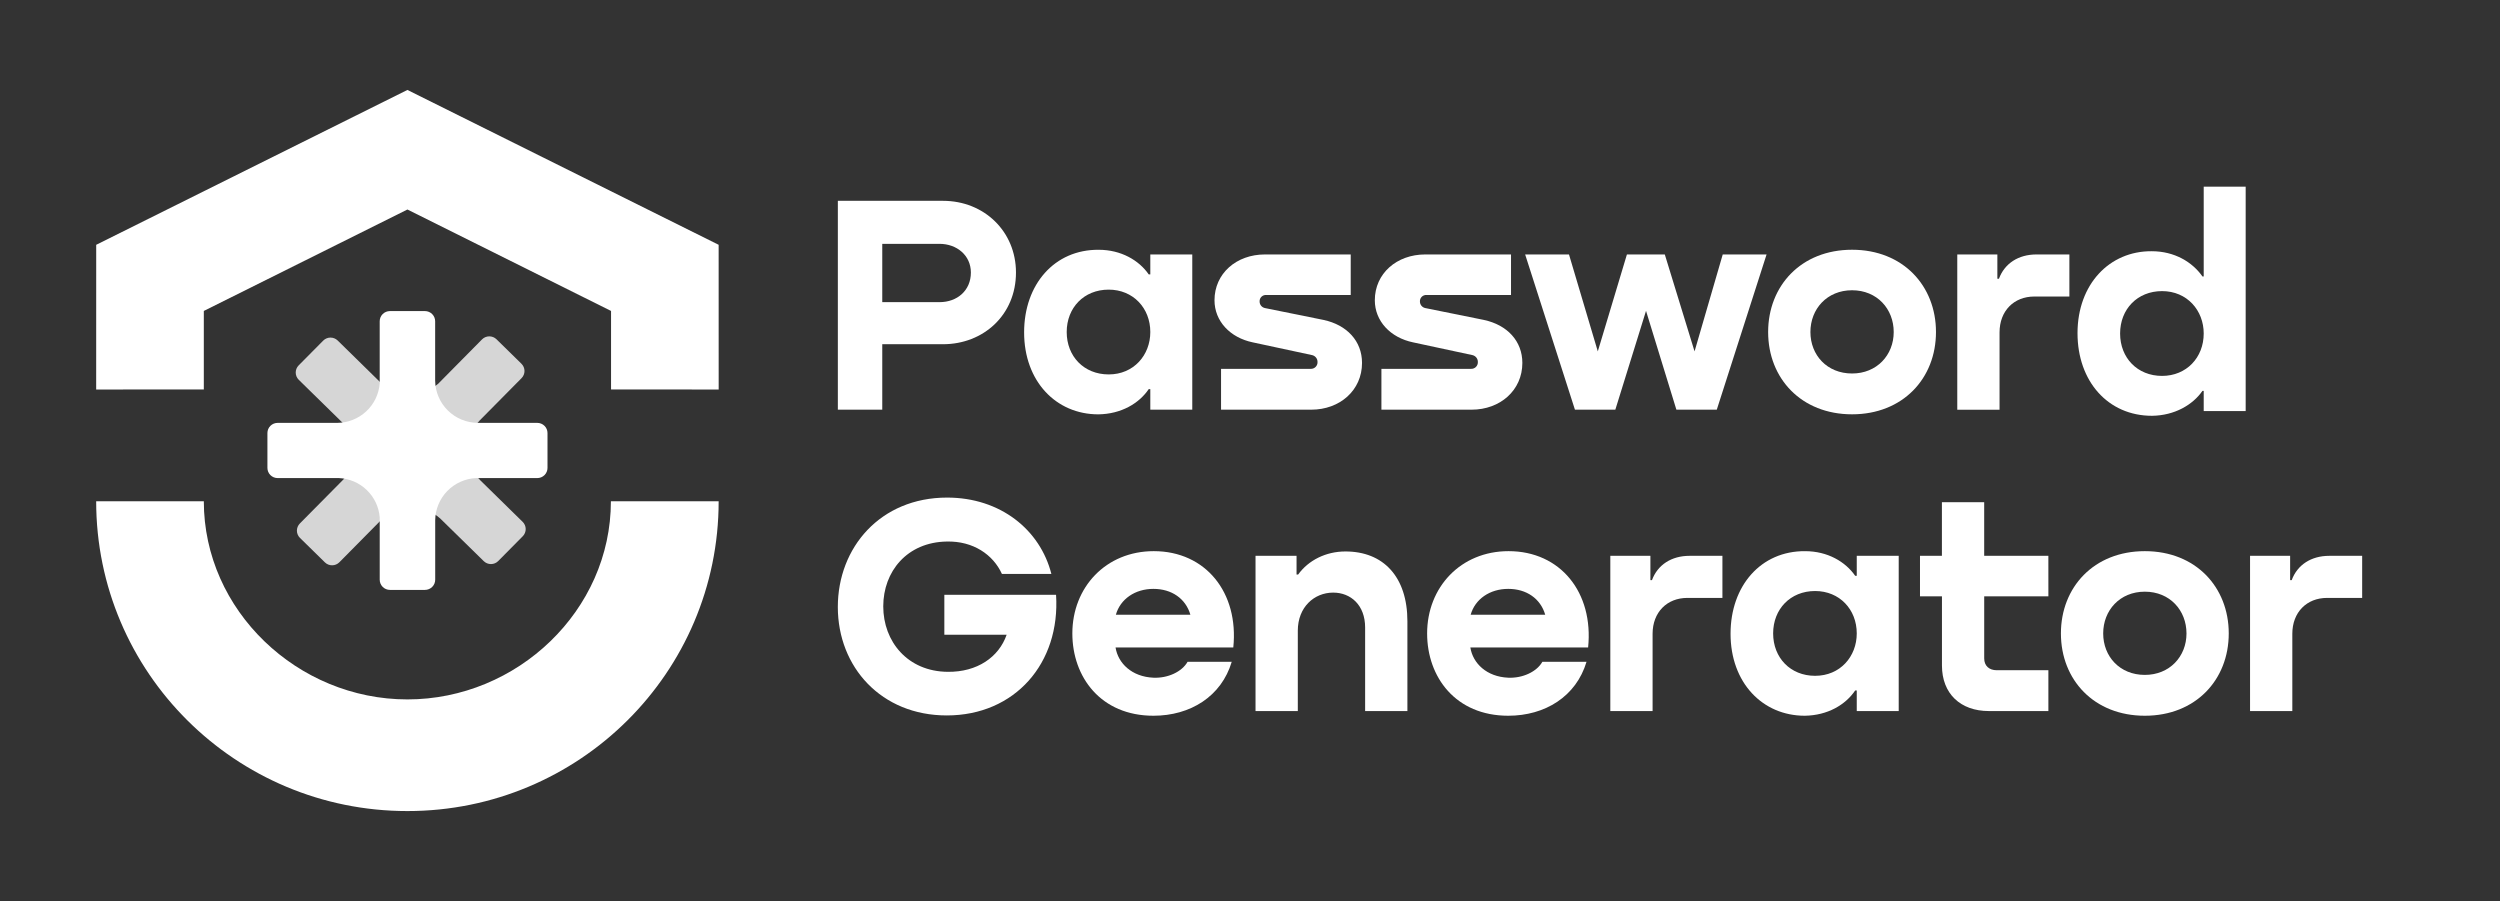 <svg width="308" height="111" viewBox="0 0 308 111" fill="none" xmlns="http://www.w3.org/2000/svg">
<rect x="0" y="0" width="308" height="111" fill="#333333" stroke="none"/>
<path d="M88.541 47.987L88.537 30.159L50.199 11.083V11.078L50.195 11.081L50.19 11.078V11.083L11.853 30.159L11.849 47.987L25.11 47.985V38.308L50.195 25.811L75.281 38.308V47.985L88.541 47.987Z" fill="white"/>
<path d="M75.262 61.753C75.262 75.217 63.721 86.168 50.193 86.168C36.666 86.168 25.11 75.219 25.11 61.753H11.849C11.849 82.839 29.013 99.923 50.193 99.923C71.374 99.923 88.538 82.839 88.538 61.753H75.262Z" fill="white"/>
<path opacity="0.8" d="M64.392 64.292L59.18 59.182C58.196 58.208 57.636 56.887 57.621 55.505C57.606 54.124 58.138 52.792 59.102 51.797L64.257 46.587C64.491 46.35 64.621 46.031 64.619 45.698C64.616 45.366 64.481 45.048 64.243 44.814L61.168 41.799C60.93 41.566 60.608 41.436 60.274 41.438C59.94 41.441 59.621 41.575 59.387 41.812L53.983 47.278C52.981 48.144 51.69 48.603 50.364 48.565C49.038 48.527 47.775 47.994 46.825 47.072L41.601 41.95C41.363 41.717 41.042 41.587 40.708 41.59C40.374 41.593 40.054 41.727 39.82 41.963L36.793 45.017C36.559 45.254 36.428 45.574 36.431 45.906C36.434 46.239 36.569 46.556 36.806 46.79L42.184 52.062C43.061 53.002 43.562 54.229 43.593 55.511C43.624 56.794 43.184 58.043 42.354 59.025L36.94 64.496C36.706 64.733 36.576 65.053 36.578 65.386C36.581 65.718 36.716 66.036 36.954 66.269L40.03 69.285C40.147 69.4 40.287 69.492 40.44 69.554C40.593 69.616 40.757 69.647 40.922 69.645C41.088 69.644 41.251 69.611 41.403 69.546C41.556 69.482 41.694 69.389 41.81 69.271L46.972 64.051C47.93 63.104 49.216 62.558 50.566 62.526C51.916 62.493 53.228 62.975 54.231 63.875L59.6 69.135C59.838 69.368 60.159 69.497 60.493 69.495C60.827 69.492 61.146 69.358 61.38 69.121L64.408 66.061C64.641 65.824 64.77 65.505 64.767 65.173C64.764 64.841 64.629 64.525 64.392 64.292Z" fill="white"/>
<path d="M66.192 52.098H58.877C57.488 52.093 56.157 51.544 55.172 50.569C54.186 49.595 53.626 48.274 53.611 46.892V39.579C53.611 39.246 53.478 38.928 53.242 38.692C53.006 38.457 52.685 38.325 52.351 38.325H48.038C47.704 38.325 47.384 38.457 47.148 38.692C46.911 38.928 46.779 39.246 46.779 39.579V47.245C46.676 48.562 46.079 49.791 45.108 50.69C44.136 51.589 42.861 52.092 41.535 52.098H34.204C33.87 52.098 33.55 52.23 33.314 52.465C33.078 52.7 32.946 53.019 32.946 53.351V57.646C32.946 57.979 33.078 58.297 33.314 58.532C33.55 58.767 33.87 58.899 34.204 58.899H41.752C43.039 58.957 44.261 59.481 45.187 60.373C46.114 61.265 46.68 62.463 46.781 63.742V71.422C46.781 71.754 46.914 72.073 47.15 72.308C47.386 72.543 47.706 72.676 48.041 72.676H52.357C52.691 72.676 53.012 72.543 53.248 72.308C53.484 72.073 53.617 71.754 53.617 71.422V64.096C53.632 62.752 54.163 61.464 55.102 60.498C56.04 59.531 57.315 58.959 58.664 58.899H66.194C66.359 58.899 66.523 58.867 66.675 58.804C66.828 58.741 66.967 58.649 67.084 58.532C67.201 58.416 67.293 58.278 67.356 58.126C67.42 57.974 67.452 57.811 67.452 57.646V53.351C67.452 53.187 67.42 53.023 67.356 52.871C67.293 52.719 67.2 52.581 67.083 52.465C66.966 52.348 66.827 52.256 66.674 52.193C66.521 52.13 66.357 52.098 66.192 52.098Z" fill="white"/>
<path d="M125.168 33.575C125.168 38.798 121.156 42.408 116.18 42.408H108.695V50.473H103.223V24.742H116.185C121.234 24.742 125.168 28.506 125.168 33.575ZM115.755 37.224C117.916 37.224 119.613 35.803 119.613 33.575C119.613 31.463 117.877 30.042 115.755 30.042H108.695V37.224H115.755Z" fill="white"/>
<path d="M141.718 31.348H146.888V50.473H141.718V47.938H141.525C140.329 49.705 138.13 51.01 135.314 51.048C130.106 51.048 126.171 46.978 126.171 40.948C126.171 35.034 129.913 30.733 135.353 30.773C138.13 30.773 140.329 32.078 141.525 33.807H141.718V31.348ZM141.718 40.906C141.718 37.949 139.596 35.683 136.588 35.683C133.54 35.683 131.418 37.911 131.418 40.906C131.418 43.901 133.54 46.129 136.588 46.129C139.674 46.133 141.718 43.752 141.718 40.906Z" fill="white"/>
<path d="M166.409 31.348V36.341H155.992C155.884 36.335 155.776 36.352 155.676 36.39C155.575 36.429 155.483 36.488 155.407 36.564C155.331 36.64 155.271 36.731 155.232 36.831C155.194 36.932 155.177 37.039 155.183 37.146C155.182 37.335 155.247 37.519 155.366 37.666C155.486 37.813 155.653 37.914 155.838 37.953L163.052 39.413C165.943 40.029 167.802 42.024 167.802 44.712C167.802 48.091 165.063 50.472 161.552 50.472H150.433V45.442H161.471C161.583 45.447 161.696 45.429 161.802 45.389C161.907 45.348 162.003 45.286 162.083 45.207C162.163 45.127 162.225 45.032 162.266 44.926C162.307 44.822 162.325 44.709 162.319 44.597C162.323 44.403 162.26 44.213 162.14 44.06C162.021 43.906 161.853 43.798 161.664 43.752L154.333 42.177C151.555 41.602 149.626 39.566 149.626 36.993C149.626 33.69 152.327 31.348 155.837 31.348H166.409Z" fill="white"/>
<path d="M186.157 31.348V36.341H175.746C175.638 36.335 175.53 36.351 175.429 36.39C175.328 36.428 175.236 36.487 175.16 36.563C175.083 36.639 175.024 36.731 174.985 36.831C174.946 36.931 174.929 37.039 174.935 37.146C174.935 37.335 175 37.519 175.119 37.666C175.238 37.813 175.405 37.914 175.591 37.953L182.805 39.413C185.696 40.029 187.554 42.024 187.554 44.712C187.554 48.091 184.815 50.472 181.305 50.472H170.19V45.442H181.223C181.336 45.447 181.449 45.429 181.554 45.389C181.66 45.348 181.756 45.286 181.836 45.207C181.916 45.127 181.978 45.032 182.019 44.926C182.059 44.822 182.077 44.709 182.072 44.597C182.075 44.403 182.012 44.213 181.893 44.06C181.774 43.906 181.606 43.798 181.416 43.752L174.086 42.177C171.308 41.602 169.378 39.566 169.378 36.993C169.378 33.69 172.079 31.348 175.59 31.348H186.157Z" fill="white"/>
<path d="M212.241 31.348H217.642L211.508 50.472H206.531L202.79 38.298L199.009 50.472H194.032L187.898 31.348H193.299L196.849 43.291L200.436 31.348H205.103L208.769 43.291L212.241 31.348Z" fill="white"/>
<path d="M217.835 40.906C217.835 35.222 221.885 30.768 228.174 30.768C234.463 30.768 238.513 35.222 238.513 40.906C238.513 46.627 234.424 51.044 228.174 51.044C221.925 51.044 217.835 46.631 217.835 40.906ZM233.305 40.906C233.305 38.064 231.26 35.76 228.174 35.76C225.088 35.76 223.043 38.064 223.043 40.906C223.043 43.747 225.088 46.014 228.174 46.014C231.222 46.018 233.305 43.752 233.305 40.906Z" fill="white"/>
<path d="M254.948 31.348V36.532H250.627C248.119 36.532 246.344 38.298 246.344 40.951V50.476H241.136V31.348H246.075V34.344H246.268C246.962 32.462 248.659 31.348 250.897 31.348H254.948Z" fill="white"/>
<path d="M271.497 23H276.667V50.647H271.497V48.154H271.343C270.147 49.883 267.909 51.188 265.132 51.226C259.692 51.226 255.95 46.964 255.95 41.051C255.95 35.021 259.885 30.912 265.093 30.951C267.909 30.951 270.109 32.294 271.343 34.061H271.497V23ZM266.366 46.311C269.376 46.311 271.497 44.045 271.497 41.088C271.497 38.246 269.453 35.865 266.366 35.865C263.319 35.865 261.197 38.093 261.197 41.088C261.197 44.083 263.319 46.311 266.366 46.311Z" fill="white"/>
<path d="M130.107 73.281C130.647 81.691 125.048 88.142 116.642 88.142C108.579 88.142 103.22 82.19 103.22 74.781C103.22 67.447 108.466 61.302 116.683 61.302C123.242 61.302 128.144 65.258 129.53 70.711H123.438C122.358 68.33 119.888 66.64 116.647 66.717C111.748 66.794 108.817 70.404 108.817 74.705C108.817 79.044 111.826 82.731 116.767 82.769C120.393 82.808 123.055 80.964 124.019 78.199H116.343V73.281H130.107Z" fill="white"/>
<path d="M151.942 79.769H137.436C137.746 81.721 139.442 83.378 142.104 83.493C143.879 83.57 145.615 82.763 146.309 81.535H151.749C150.476 85.797 146.656 88.179 142.104 88.179C135.623 88.179 132.113 83.417 132.113 78.04C132.113 72.356 136.243 67.902 142.143 67.902C148.547 67.902 152.637 73.01 151.942 79.769ZM137.474 75.737H146.656C146.078 73.74 144.342 72.55 142.104 72.55C139.829 72.548 138.016 73.816 137.474 75.737Z" fill="white"/>
<path d="M173.392 76.541V87.601H168.184V77.31C168.184 74.544 166.409 73.009 164.249 73.009C161.896 73.009 159.89 74.814 159.89 77.694V87.601H154.681V68.478H159.735V70.782H159.932C161.205 69.015 163.365 67.94 165.757 67.94C170.421 67.936 173.392 71.05 173.392 76.541Z" fill="white"/>
<path d="M195.656 79.769H181.147C181.456 81.721 183.153 83.378 185.814 83.493C187.588 83.57 189.325 82.763 190.019 81.535H195.459C194.186 85.797 190.367 88.179 185.814 88.179C179.332 88.179 175.822 83.417 175.822 78.04C175.822 72.356 179.952 67.902 185.853 67.902C192.257 67.902 196.346 73.01 195.656 79.769ZM181.189 75.737H190.371C189.792 73.74 188.056 72.55 185.819 72.55C183.538 72.548 181.725 73.816 181.185 75.737H181.189Z" fill="white"/>
<path d="M212.202 68.478V73.662H207.881C205.374 73.662 203.599 75.429 203.599 78.082V87.605H198.391V68.478H203.329V71.473H203.522C204.217 69.591 205.914 68.478 208.151 68.478H212.202Z" fill="white"/>
<path d="M228.752 68.478H233.921V87.602H228.752V85.067H228.558C227.363 86.834 225.164 88.139 222.348 88.179C217.14 88.179 213.204 84.108 213.204 78.079C213.204 72.165 216.947 67.864 222.386 67.904C225.164 67.904 227.363 69.21 228.558 70.938H228.752V68.478ZM228.752 78.037C228.752 75.079 226.63 72.814 223.621 72.814C220.573 72.814 218.451 75.041 218.451 78.037C218.451 81.031 220.573 83.26 223.621 83.26C226.707 83.263 228.752 80.886 228.752 78.04V78.037Z" fill="white"/>
<path d="M252.361 73.47H244.454V81.113C244.454 82.038 245.073 82.572 245.996 82.572H252.361V87.602H245.031C241.52 87.602 239.249 85.452 239.249 81.995V73.47H236.543V68.478H239.243V61.873H244.452V68.478H252.359L252.361 73.47Z" fill="white"/>
<path d="M253.905 78.04C253.905 72.356 257.955 67.902 264.244 67.902C270.533 67.902 274.582 72.356 274.582 78.04C274.582 83.763 270.494 88.179 264.244 88.179C257.994 88.179 253.905 83.765 253.905 78.04ZM269.375 78.04C269.375 75.198 267.33 72.895 264.244 72.895C261.158 72.895 259.113 75.198 259.113 78.04C259.113 80.882 261.157 83.148 264.244 83.148C267.291 83.148 269.376 80.887 269.376 78.04H269.375Z" fill="white"/>
<path d="M291.018 68.478V73.662H286.697C284.189 73.662 282.414 75.429 282.414 78.082V87.605H277.206V68.478H282.144V71.473H282.338C283.031 69.591 284.729 68.478 286.966 68.478H291.018Z" fill="white"/>
</svg>
